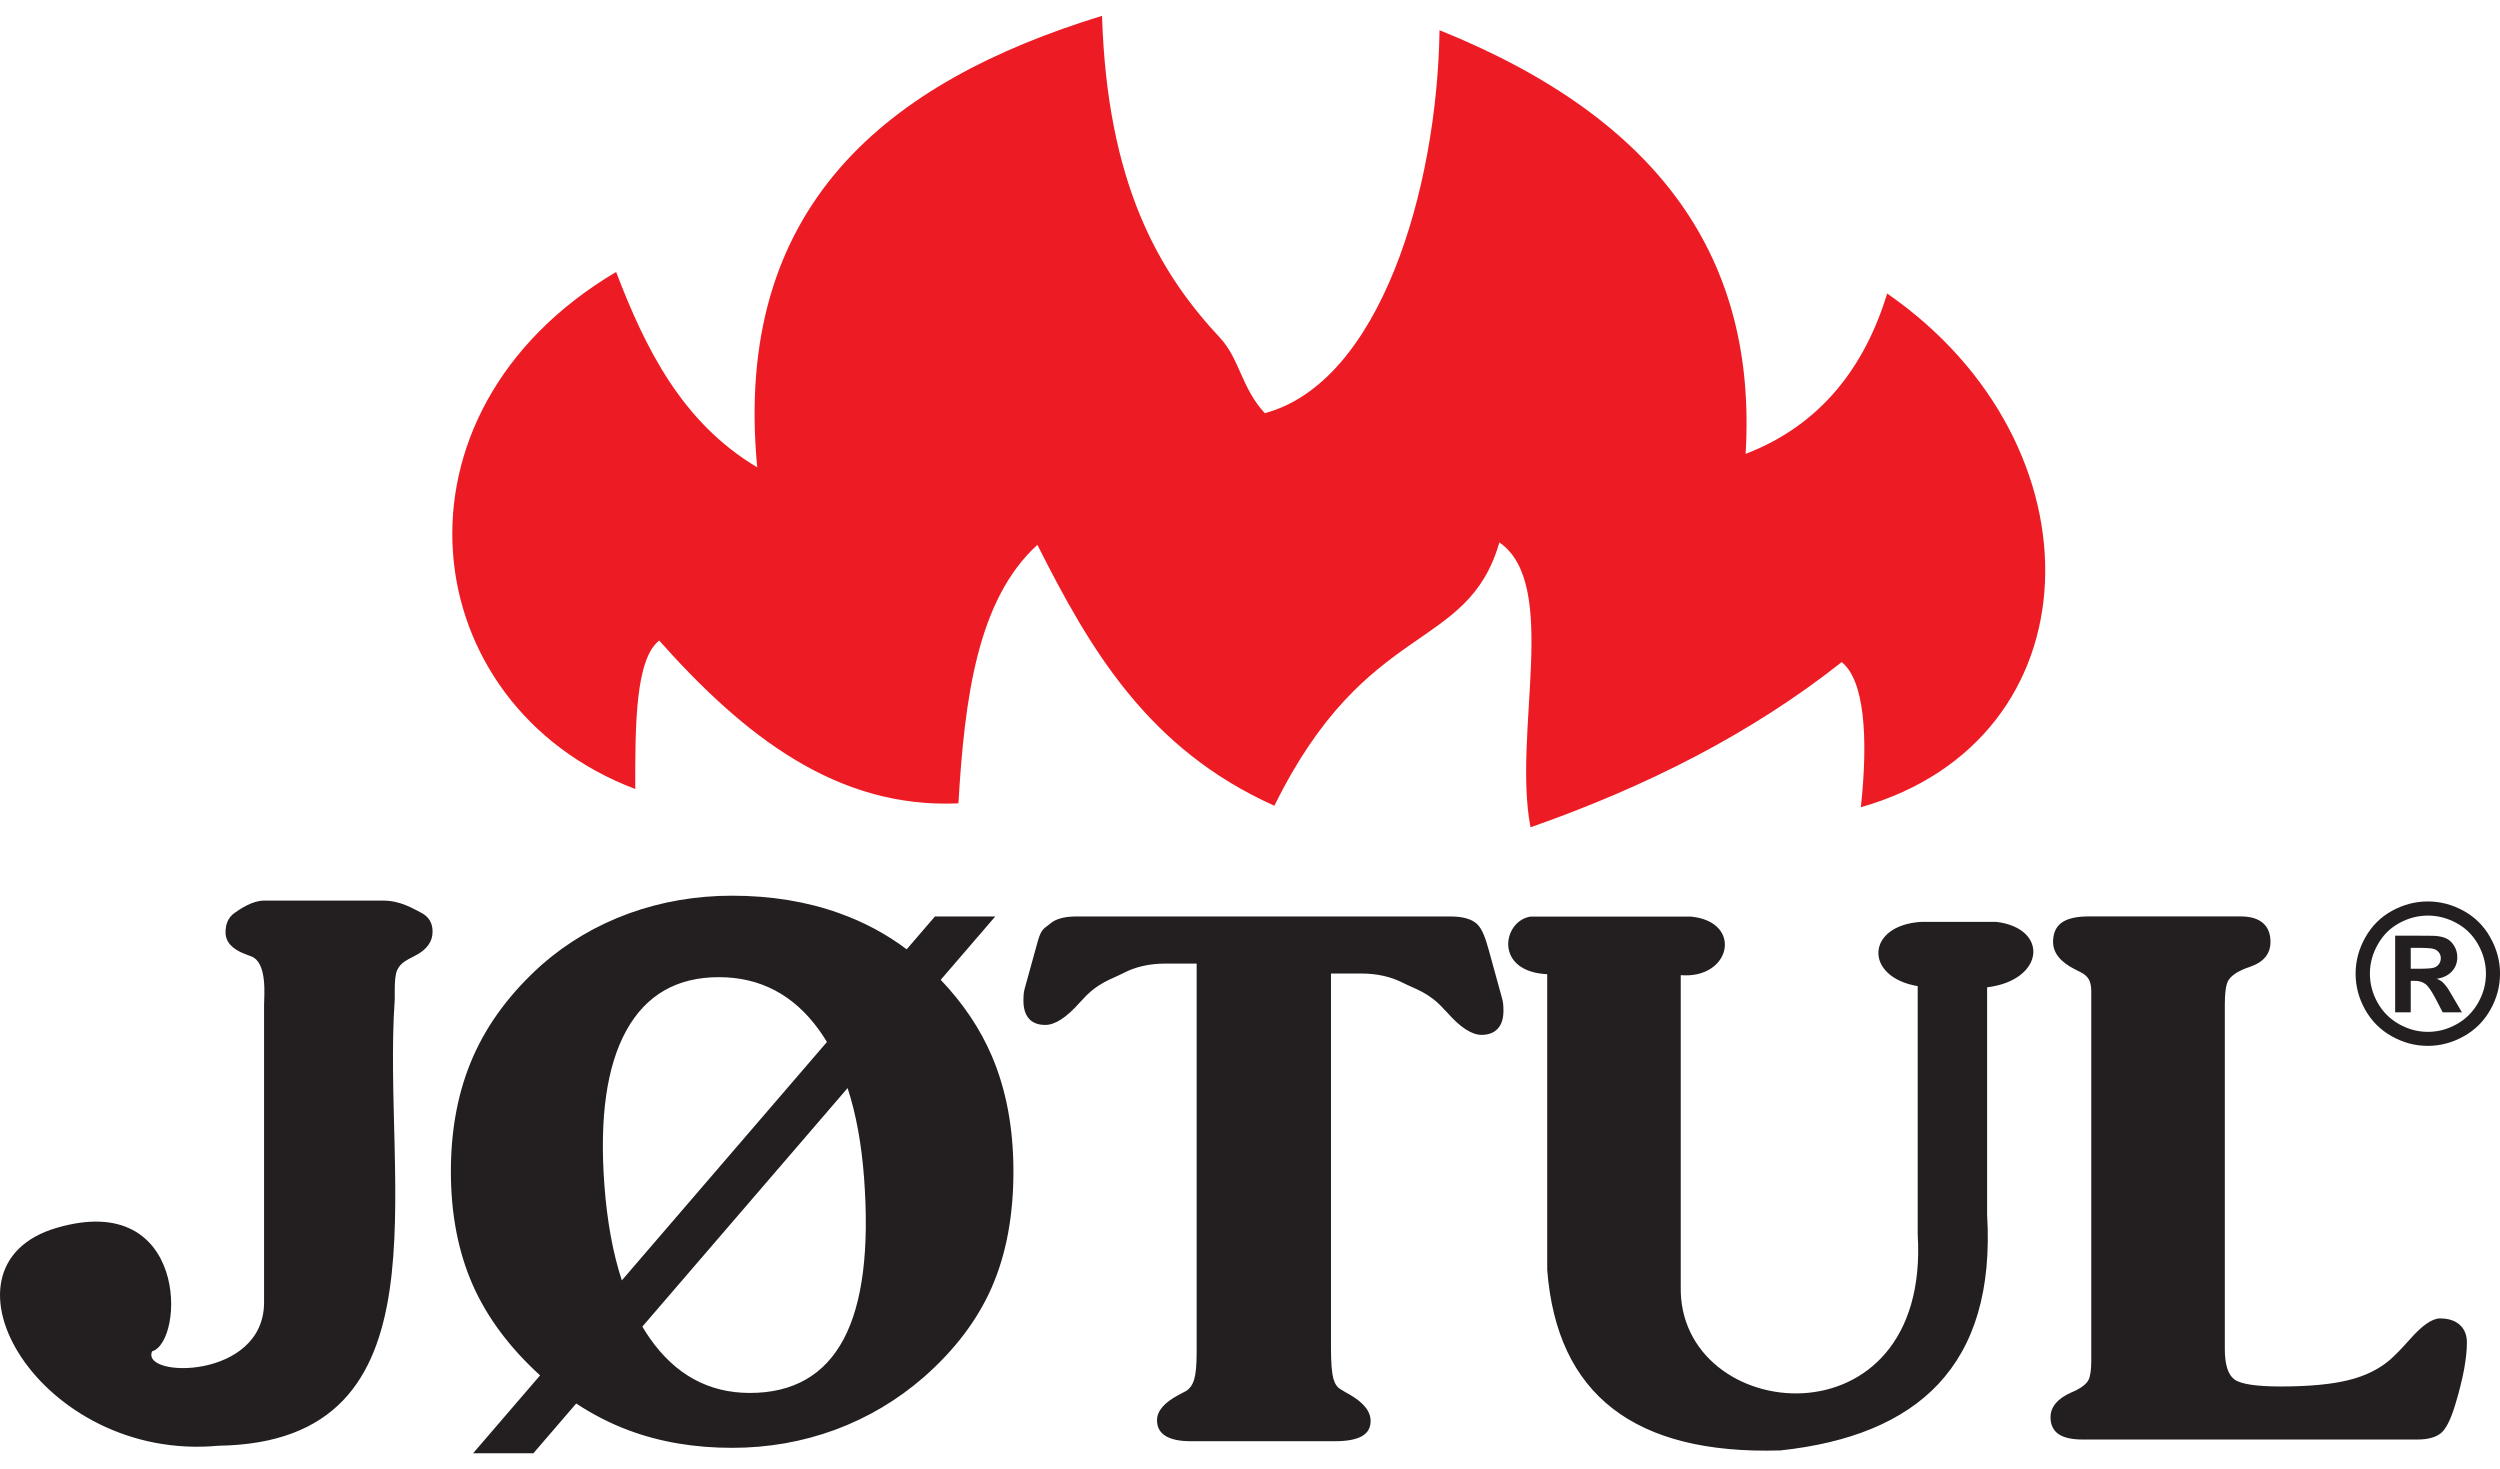<svg width="97" height="57" viewBox="0 0 97 57" fill="none" xmlns="http://www.w3.org/2000/svg">
<g id="Group 2">
<path id="path16" fill-rule="evenodd" clip-rule="evenodd" d="M24.648 30.613C16.053 27.357 14.627 16.051 23.905 10.552C25.023 13.473 26.441 16.383 29.38 18.132C28.416 8.001 34.398 3.181 42.759 0.614C42.959 7.118 44.963 10.568 47.331 13.101C48.102 13.926 48.16 15.041 49.074 16.031C53.536 14.837 55.762 7.367 55.854 1.172C64.503 4.656 68.18 10.126 67.73 17.61C70.665 16.487 72.367 14.202 73.222 11.388C81.712 17.268 81.402 28.7 72.201 31.321C72.501 28.55 72.326 26.381 71.457 25.69C67.98 28.442 63.901 30.517 59.384 32.099C58.683 28.438 60.535 22.674 58.176 21.046C56.93 25.354 53.032 23.982 49.446 31.263C44.537 29.062 42.282 25.173 40.251 21.14C37.925 23.259 37.425 27.092 37.187 31.17C32.466 31.383 28.865 28.546 25.577 24.854C24.664 25.569 24.642 28.062 24.648 30.613Z" fill="#ED1C24"/>
<path id="path18" fill-rule="evenodd" clip-rule="evenodd" d="M94.198 34.976C94.679 34.976 95.14 35.096 95.581 35.337C96.023 35.577 96.37 35.921 96.622 36.37C96.875 36.819 97.001 37.289 97.001 37.778C97.001 38.266 96.877 38.732 96.629 39.174C96.381 39.616 96.036 39.962 95.593 40.209C95.151 40.456 94.685 40.58 94.198 40.58C93.71 40.58 93.245 40.456 92.802 40.209C92.36 39.962 92.015 39.616 91.767 39.174C91.52 38.732 91.397 38.266 91.397 37.778C91.397 37.289 91.522 36.819 91.775 36.37C92.027 35.921 92.374 35.577 92.815 35.337C93.257 35.096 93.717 34.976 94.198 34.976ZM94.202 35.525C93.816 35.525 93.447 35.621 93.094 35.814C92.74 36.006 92.461 36.283 92.258 36.644C92.053 37.005 91.952 37.383 91.952 37.778C91.952 38.172 92.052 38.546 92.25 38.902C92.449 39.258 92.726 39.536 93.082 39.736C93.438 39.936 93.811 40.036 94.202 40.036C94.595 40.036 94.968 39.936 95.324 39.736C95.678 39.536 95.955 39.258 96.155 38.902C96.355 38.546 96.455 38.172 96.455 37.778C96.455 37.383 96.353 37.005 96.15 36.644C95.947 36.283 95.667 36.006 95.312 35.814C94.957 35.621 94.587 35.525 94.202 35.525ZM92.932 39.278V36.304H93.537C94.102 36.304 94.419 36.307 94.487 36.312C94.687 36.328 94.843 36.368 94.954 36.431C95.065 36.493 95.157 36.588 95.231 36.716C95.306 36.844 95.343 36.986 95.343 37.142C95.343 37.356 95.273 37.54 95.132 37.692C94.993 37.845 94.795 37.939 94.542 37.977C94.632 38.01 94.701 38.048 94.75 38.088C94.799 38.128 94.867 38.204 94.952 38.316C94.974 38.345 95.046 38.466 95.171 38.678L95.522 39.278H94.776L94.527 38.796C94.359 38.471 94.219 38.266 94.11 38.183C94.001 38.099 93.861 38.057 93.692 38.057H93.537V39.278H92.932ZM93.537 37.588H93.781C94.13 37.588 94.345 37.574 94.43 37.548C94.514 37.521 94.581 37.475 94.629 37.407C94.679 37.34 94.703 37.264 94.703 37.179C94.703 37.095 94.679 37.021 94.632 36.958C94.584 36.893 94.517 36.847 94.428 36.818C94.341 36.791 94.125 36.776 93.781 36.776H93.537V37.588Z" fill="#231F20"/>
<path id="path20" fill-rule="evenodd" clip-rule="evenodd" d="M80.812 55.854C80.391 55.854 80.076 55.783 79.87 55.643C79.664 55.498 79.56 55.281 79.56 54.986C79.56 54.588 79.833 54.264 80.371 54.025C80.447 53.992 80.503 53.964 80.55 53.945C80.799 53.819 80.961 53.684 81.033 53.542C81.106 53.398 81.141 53.148 81.141 52.792V38.456C81.141 38.273 81.111 38.123 81.052 38.01C80.99 37.894 80.885 37.802 80.742 37.729C80.694 37.705 80.623 37.666 80.522 37.617C79.944 37.33 79.659 36.969 79.659 36.547C79.659 36.209 79.772 35.957 79.996 35.797C80.218 35.639 80.564 35.557 81.033 35.557H86.942C87.317 35.557 87.603 35.643 87.8 35.811C87.996 35.979 88.095 36.224 88.095 36.547C88.095 37.002 87.833 37.328 87.312 37.508C87.187 37.552 87.086 37.588 87.022 37.617C86.74 37.742 86.55 37.888 86.459 38.043C86.368 38.197 86.323 38.504 86.323 38.962V52.337C86.323 52.95 86.451 53.349 86.703 53.528C86.951 53.704 87.551 53.795 88.494 53.795C89.601 53.795 90.483 53.71 91.134 53.546C91.791 53.383 92.335 53.111 92.761 52.735C92.963 52.552 93.216 52.29 93.516 51.952C93.985 51.422 94.37 51.155 94.67 51.155C95.003 51.155 95.256 51.239 95.439 51.404C95.622 51.568 95.716 51.797 95.716 52.088C95.716 52.384 95.679 52.726 95.608 53.124C95.533 53.523 95.421 53.987 95.261 54.508C95.088 55.085 94.9 55.455 94.698 55.614C94.497 55.774 94.192 55.854 93.779 55.854H80.812ZM51.642 52.303C51.642 52.877 51.675 53.267 51.731 53.475C51.787 53.686 51.883 53.833 52.016 53.903C52.104 53.96 52.212 54.026 52.345 54.096C52.9 54.412 53.18 54.756 53.18 55.132C53.18 55.401 53.067 55.598 52.841 55.725C52.615 55.852 52.276 55.918 51.815 55.918H46.185C45.757 55.918 45.433 55.847 45.217 55.711C45.001 55.575 44.892 55.372 44.892 55.104C44.892 54.746 45.173 54.421 45.727 54.125C45.86 54.054 45.954 54.002 46.012 53.974C46.155 53.889 46.266 53.744 46.332 53.527C46.397 53.312 46.43 52.967 46.43 52.501V37.387H45.221C44.599 37.387 44.053 37.512 43.591 37.754C43.126 37.996 42.594 38.121 41.999 38.788C41.981 38.807 41.943 38.843 41.896 38.896C41.388 39.473 40.942 39.767 40.559 39.767C40.279 39.767 40.068 39.687 39.926 39.527C39.783 39.367 39.709 39.131 39.709 38.83C39.709 38.698 39.715 38.599 39.724 38.524C39.733 38.454 39.75 38.383 39.769 38.317L40.269 36.51C40.41 36.006 40.527 36.03 40.741 35.841C40.953 35.655 41.296 35.559 41.768 35.559H56.276C56.747 35.559 57.086 35.653 57.297 35.841C57.508 36.029 57.635 36.39 57.774 36.896L58.275 38.717C58.293 38.783 58.31 38.853 58.319 38.924C58.329 38.999 58.334 39.094 58.334 39.216C58.334 39.517 58.261 39.754 58.112 39.913C57.962 40.074 57.754 40.153 57.484 40.153C57.101 40.153 56.655 39.859 56.148 39.282C56.1 39.228 56.056 39.19 56.029 39.16C55.443 38.503 54.918 38.381 54.447 38.14C53.975 37.897 53.435 37.773 52.822 37.773H51.642V52.303ZM10.246 50.533V38.986C10.246 38.662 10.386 37.333 9.74 37.105C9.693 37.089 9.622 37.059 9.52 37.021C9.008 36.83 8.751 36.547 8.751 36.171C8.751 35.843 8.863 35.595 9.088 35.431C9.313 35.267 9.795 34.943 10.245 34.943H14.861C15.541 34.943 16.029 35.257 16.329 35.407C16.634 35.561 16.784 35.806 16.784 36.144C16.784 36.547 16.549 36.861 16.085 37.091C15.921 37.175 15.794 37.241 15.714 37.297C15.569 37.391 15.466 37.508 15.405 37.654C15.344 37.799 15.316 38.048 15.316 38.395V38.779C14.812 45.967 17.559 55.958 8.473 56.095C1.557 56.74 -2.902 49.124 2.207 47.638C7.316 46.151 7.165 52.054 5.902 52.432C5.446 53.477 10.246 53.537 10.246 50.533ZM23.45 45.976C23.554 47.384 23.78 48.618 24.127 49.679L32.085 40.429C31.986 40.264 31.882 40.106 31.773 39.955C30.791 38.596 29.491 37.914 27.893 37.914C26.264 37.914 25.064 38.605 24.303 39.982C23.54 41.361 23.256 43.361 23.45 45.976ZM24.923 51.473C25.017 51.631 25.115 51.784 25.217 51.93C26.206 53.34 27.5 54.046 29.095 54.046C30.777 54.046 31.991 53.351 32.73 51.965C33.469 50.577 33.732 48.487 33.526 45.703C33.428 44.383 33.214 43.221 32.887 42.217L24.923 51.473ZM18.357 56.386H20.696L22.357 54.456C23.011 54.887 23.692 55.236 24.403 55.499C25.614 55.951 26.947 56.176 28.403 56.176C29.798 56.176 31.137 55.941 32.404 55.475C33.676 55.004 34.821 54.322 35.844 53.433C37.05 52.374 37.932 51.207 38.488 49.932C39.043 48.652 39.321 47.161 39.321 45.453C39.321 43.778 39.043 42.29 38.488 40.983C38.032 39.915 37.367 38.927 36.5 38.017L38.616 35.559H36.276L35.179 36.833C34.39 36.24 33.516 35.77 32.555 35.43C31.296 34.978 29.911 34.753 28.403 34.753C27.004 34.753 25.67 34.983 24.403 35.44C23.14 35.901 22.014 36.564 21.029 37.425C19.822 38.503 18.932 39.693 18.357 40.997C17.782 42.305 17.494 43.787 17.494 45.453C17.494 47.104 17.777 48.572 18.343 49.857C18.897 51.111 19.768 52.283 20.955 53.365L18.357 56.386ZM59.371 35.565C61.454 35.565 63.537 35.565 65.62 35.565C67.64 35.769 67.169 37.997 65.213 37.836C65.213 41.852 65.213 45.875 65.213 49.892C65.078 55.298 74.916 56.258 74.407 47.895C74.407 44.745 74.407 41.412 74.407 38.262C72.31 37.91 72.388 35.889 74.56 35.768C74.862 35.768 75.163 35.768 75.465 35.768C76.129 35.768 76.792 35.768 77.456 35.768C79.507 36.017 79.342 38.033 77.1 38.308C77.1 41.237 77.1 44.204 77.1 47.134C77.447 52.988 74.416 55.705 69.074 56.277C63.418 56.446 60.404 54.11 60.032 49.267C60.032 45.457 60.032 41.609 60.032 37.799C57.962 37.703 58.297 35.745 59.371 35.565Z" fill="#231F20"/>
</g>
</svg>
